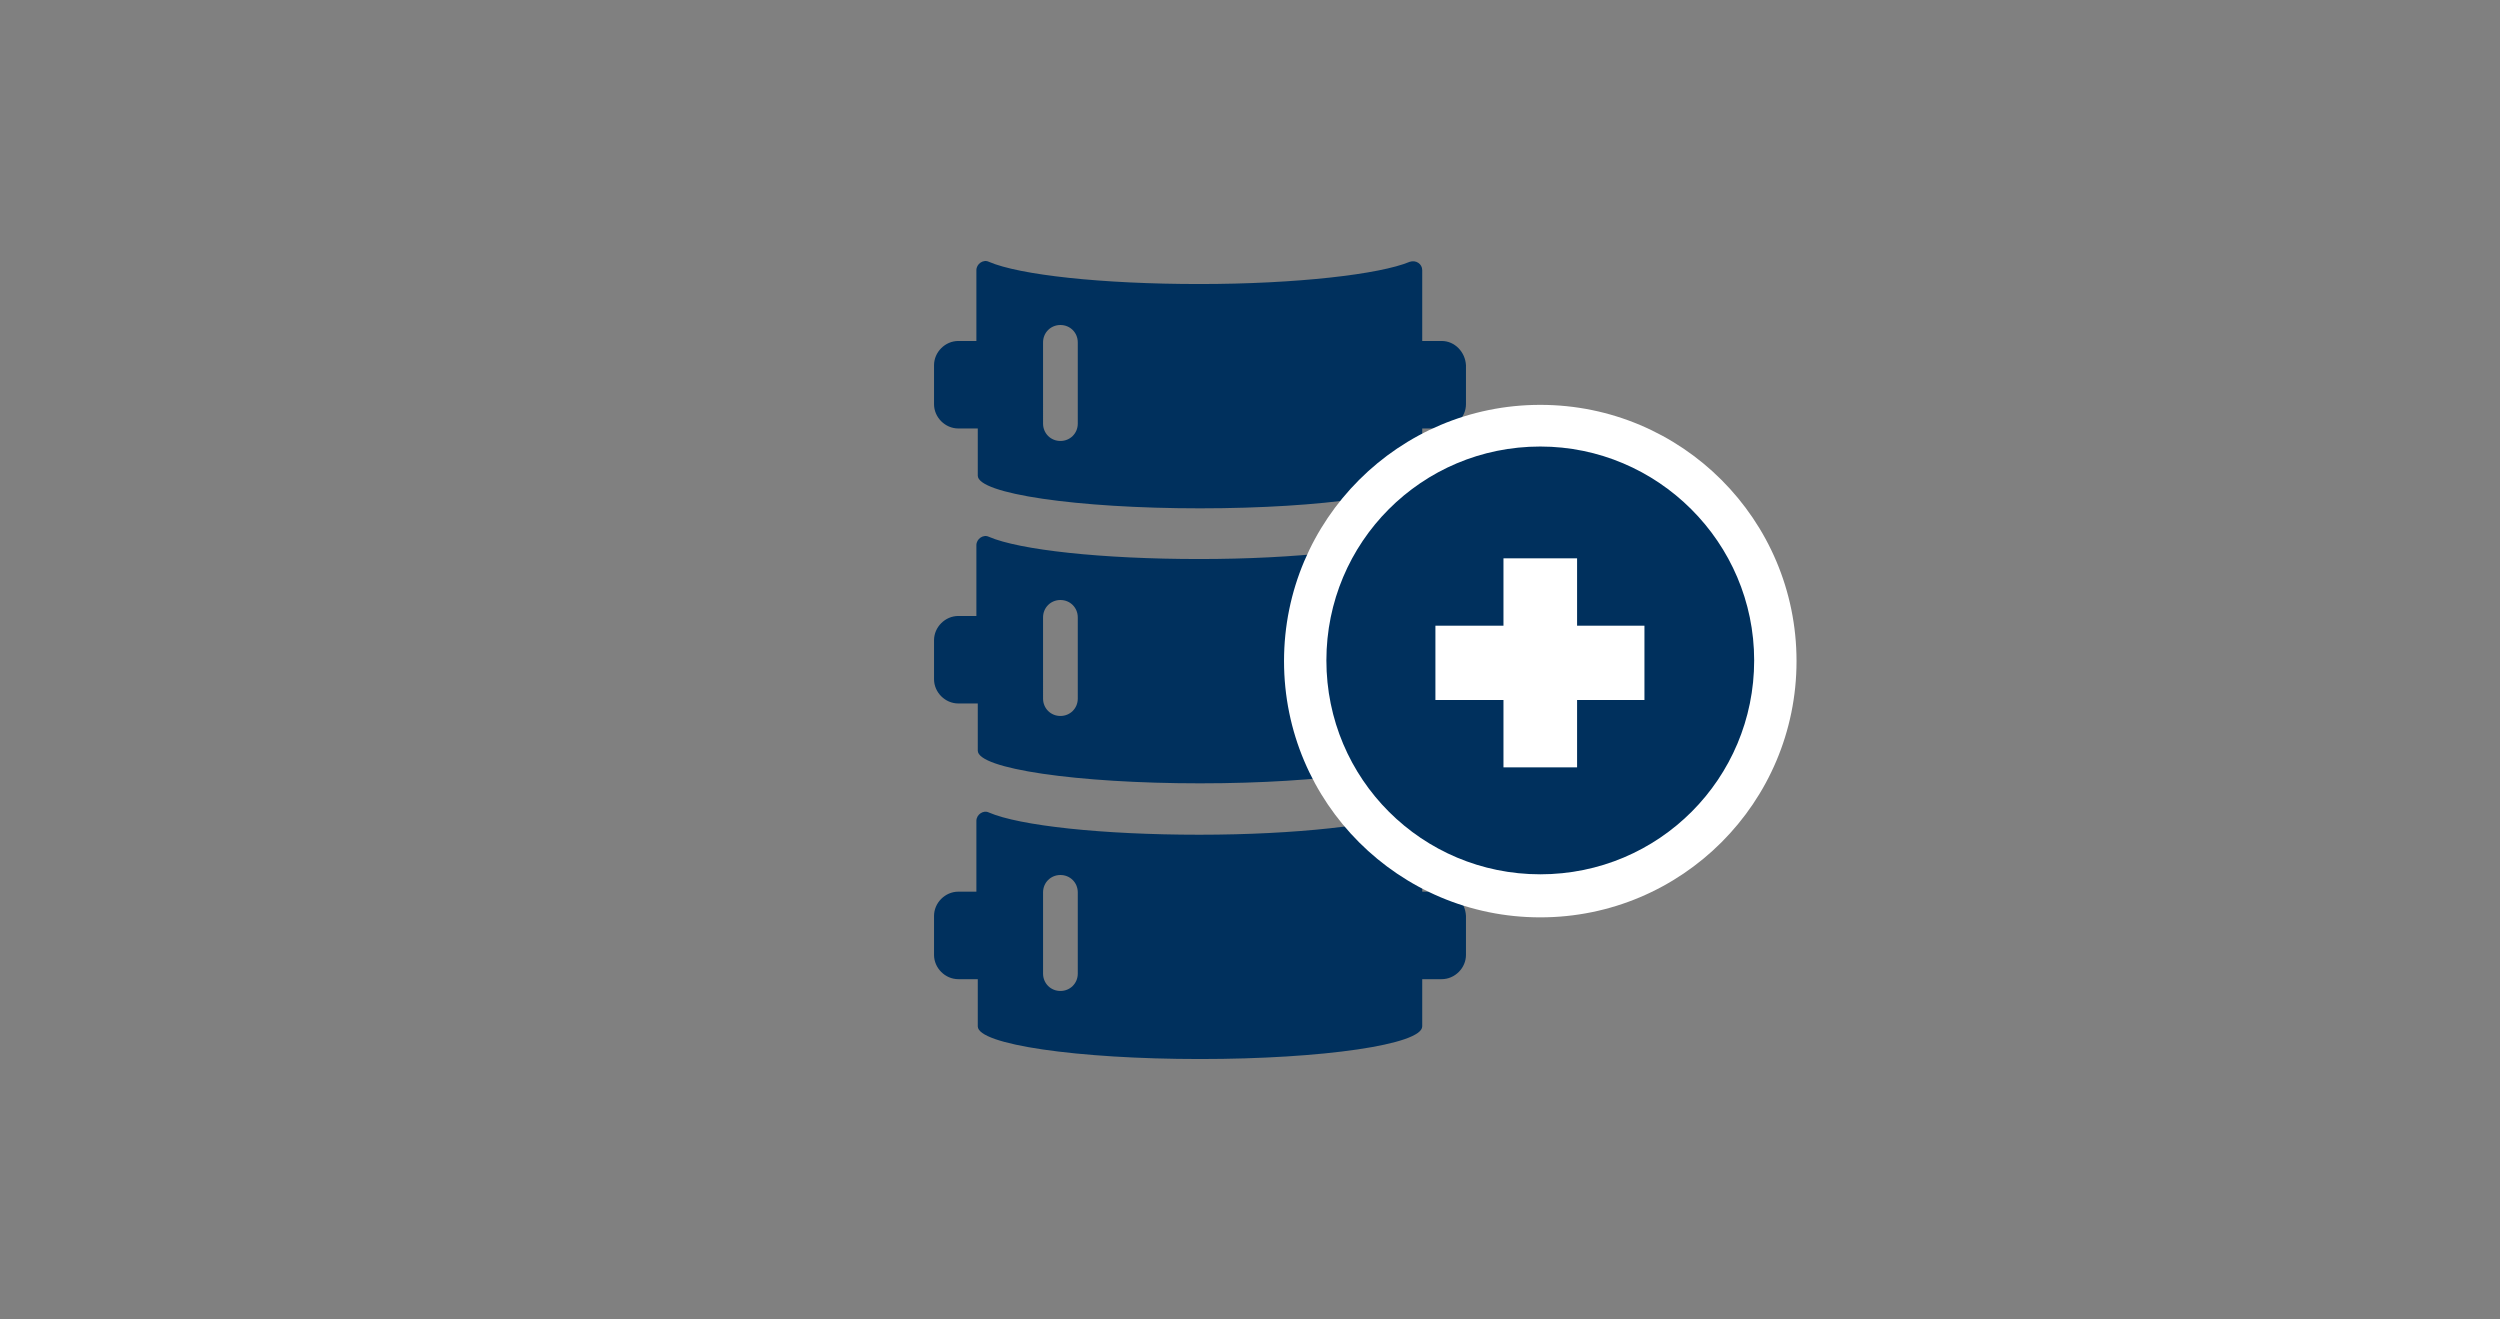 <?xml version="1.0" encoding="utf-8"?>
<!-- Generator: Adobe Illustrator 23.0.3, SVG Export Plug-In . SVG Version: 6.00 Build 0)  -->
<svg version="1.1" xmlns="http://www.w3.org/2000/svg" xmlns:xlink="http://www.w3.org/1999/xlink" x="0px" y="0px"
	 viewBox="0 0 360 190" style="enable-background:new 0 0 360 190;" xml:space="preserve">
<rect x="0" y="0" width="360" height="190" fill="#808080" stroke="none"/>
<style type="text/css">
	.st0{fill:#00305D;}
	.st1{fill:#FFFFFF;}
	.st2{fill:none;stroke:#00305D;stroke-width:5;stroke-linecap:round;stroke-miterlimit:10;}
	.st3{fill:none;stroke:#00305D;stroke-width:5;stroke-miterlimit:10;}
	.st4{fill:#FFFFFF;stroke:#00305D;stroke-width:5;stroke-miterlimit:10;}
	.st5{fill:none;stroke:#00305D;stroke-width:5;stroke-linecap:round;stroke-miterlimit:10;stroke-dasharray:0.244,9.258;}
	.st6{fill:none;}
	.st7{fill:#FFFFFF;stroke:#00305D;stroke-width:5;stroke-linejoin:round;stroke-miterlimit:10;}
	.st8{fill:#00305D;stroke:#00305D;stroke-width:5;stroke-linecap:round;stroke-miterlimit:10;}
	.st9{fill:none;stroke:#00305D;stroke-width:5;stroke-linecap:round;stroke-linejoin:round;stroke-miterlimit:10;}
	.st10{fill:none;stroke:#00305D;stroke-width:2;stroke-linecap:round;stroke-miterlimit:10;}
	.st11{fill:#FFFFFF;stroke:#00305D;stroke-width:5;stroke-linecap:round;stroke-miterlimit:10;}
	.st12{fill:#00305D;stroke:#FFFFFF;stroke-width:5;stroke-miterlimit:10;}
</style>
<g id="Claudi_ALT">
</g>
<g id="Ebene_2">
	<path class="st0" d="M207.6,49.1h-2.8V38.9c0-0.9-0.9-1.5-1.8-1.2c-4.3,1.8-16.3,3.2-30.3,3.2c-14,0-25.9-1.3-30.3-3.2
		c-0.8-0.4-1.8,0.3-1.8,1.2v10.2H138c-1.9,0-3.5,1.6-3.5,3.5v5.6c0,1.9,1.6,3.5,3.5,3.5h2.8v6.8c0,2.6,14.3,4.7,32,4.7
		c17.7,0,32-2.1,32-4.7v-6.8h2.8c1.9,0,3.5-1.6,3.5-3.5v-5.6C211,50.7,209.5,49.1,207.6,49.1z M155.2,61c0,1.4-1.1,2.5-2.5,2.5
		s-2.5-1.1-2.5-2.5V49.3c0-1.4,1.1-2.5,2.5-2.5s2.5,1.1,2.5,2.5V61z"/>
	<path class="st0" d="M207.6,88.8h-2.8V78.5c0-0.9-0.9-1.5-1.8-1.2c-4.3,1.8-16.3,3.2-30.3,3.2c-14,0-25.9-1.3-30.3-3.2
		c-0.8-0.4-1.8,0.3-1.8,1.2v10.2H138c-1.9,0-3.5,1.6-3.5,3.5v5.6c0,1.9,1.6,3.5,3.5,3.5h2.8v6.8c0,2.6,14.3,4.7,32,4.7
		c17.7,0,32-2.1,32-4.7v-6.8h2.8c1.9,0,3.5-1.6,3.5-3.5v-5.6C211,90.3,209.5,88.8,207.6,88.8z M155.2,100.6c0,1.4-1.1,2.5-2.5,2.5
		s-2.5-1.1-2.5-2.5V88.9c0-1.4,1.1-2.5,2.5-2.5s2.5,1.1,2.5,2.5V100.6z"/>
	<path class="st0" d="M207.6,128.4h-2.8v-10.2c0-0.9-0.9-1.5-1.8-1.2c-4.3,1.8-16.3,3.2-30.3,3.2c-14,0-25.9-1.3-30.3-3.2
		c-0.8-0.4-1.8,0.3-1.8,1.2v10.2H138c-1.9,0-3.5,1.6-3.5,3.5v5.6c0,1.9,1.6,3.5,3.5,3.5h2.8v6.8c0,2.6,14.3,4.7,32,4.7
		c17.7,0,32-2.1,32-4.7v-6.8h2.8c1.9,0,3.5-1.6,3.5-3.5v-5.6C211,129.9,209.5,128.4,207.6,128.4z M155.2,140.2
		c0,1.4-1.1,2.5-2.5,2.5s-2.5-1.1-2.5-2.5v-11.7c0-1.4,1.1-2.5,2.5-2.5s2.5,1.1,2.5,2.5V140.2z"/>
	<g>
		<g>
			<circle class="st1" cx="221.8" cy="95.2" r="36.9"/>
			<path class="st0" d="M221.8,64.3c-17.1,0-30.8,13.8-30.8,30.8c0,17.1,13.8,30.8,30.8,30.8c17.1,0,30.8-13.8,30.8-30.8
				S238.7,64.3,221.8,64.3z"/>
		</g>
		<polygon class="st1" points="236.8,90.1 227.1,90.1 227.1,80.4 216.5,80.4 216.5,90.1 206.7,90.1 206.7,100.8 216.5,100.8 
			216.5,110.5 227.1,110.5 227.1,100.8 236.8,100.8 		"/>
	</g>
</g>
</svg>
